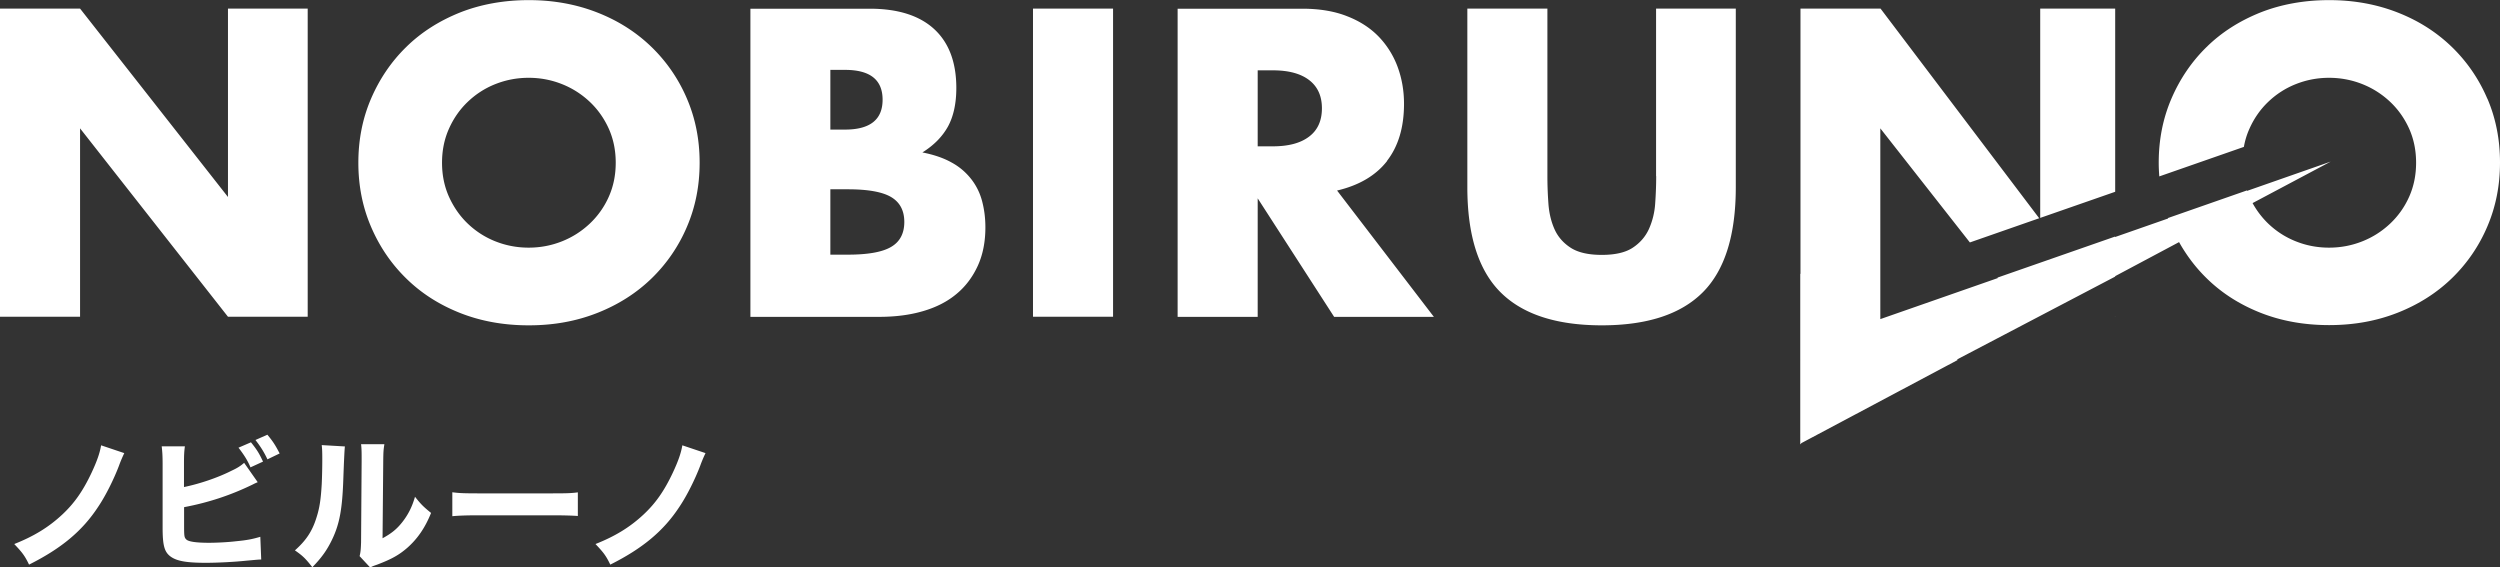 <svg id="_レイヤー_2" data-name="レイヤー 2" xmlns="http://www.w3.org/2000/svg" viewBox="0 0 221.08 50.18"><rect x="0" y="0" width="221.08" height="50.18" fill="#333333" stroke="none"/><defs><style>.cls-1{fill:#fff;stroke-width:0}</style></defs><g id="_グロナビ" data-name="グロナビ"><path class="cls-1" d="M20.16 17.42 7.08.76H0v27.25h7.08V11.35l13.08 16.66h7.05V.76h-7.05v16.66zM57.62 4.16c-1.34-1.3-2.93-2.32-4.79-3.05-1.86-.73-3.88-1.1-6.07-1.1s-4.25.37-6.09 1.1c-1.84.74-3.43 1.75-4.75 3.05-1.33 1.3-2.36 2.83-3.11 4.57-.75 1.75-1.12 3.63-1.12 5.66s.37 3.91 1.12 5.66c.75 1.75 1.78 3.27 3.11 4.57 1.32 1.3 2.91 2.32 4.75 3.05 1.84.73 3.87 1.1 6.09 1.1s4.22-.37 6.07-1.1c1.85-.73 3.45-1.75 4.79-3.05a13.94 13.94 0 0 0 3.13-4.57c.75-1.75 1.12-3.63 1.12-5.66s-.37-3.91-1.12-5.66a13.94 13.94 0 0 0-3.13-4.57Zm-3.78 13.23a7.34 7.34 0 0 1-1.68 2.38c-.71.67-1.53 1.2-2.46 1.57-.93.37-1.91.56-2.95.56s-2.02-.19-2.95-.56c-.93-.37-1.74-.9-2.44-1.57s-1.25-1.47-1.66-2.38c-.41-.92-.61-1.92-.61-3s.2-2.08.61-3c.41-.92.96-1.71 1.66-2.38.7-.67 1.51-1.2 2.44-1.57.93-.37 1.91-.56 2.95-.56s2.02.19 2.95.56c.93.37 1.75.9 2.46 1.57s1.27 1.47 1.68 2.38c.41.92.61 1.92.61 3s-.2 2.08-.61 3ZM85.88 15.83a5.515 5.515 0 0 0-1.73-1.46c-.71-.4-1.57-.69-2.58-.89 1.01-.63 1.76-1.39 2.26-2.29.49-.9.74-2.04.74-3.41 0-2.26-.65-4-1.95-5.2-1.3-1.2-3.2-1.81-5.71-1.81H66.36v27.25h11.38c1.45 0 2.75-.17 3.9-.51 1.16-.34 2.14-.84 2.95-1.52.81-.67 1.43-1.51 1.88-2.49.45-.99.67-2.12.67-3.4 0-.82-.1-1.59-.29-2.31-.19-.72-.51-1.37-.96-1.95ZM73.43 6.18h1.3c2.22 0 3.32.88 3.32 2.64s-1.11 2.64-3.32 2.64h-1.3V6.18Zm5.38 15.65c-.77.46-2.05.69-3.83.69h-1.55v-5.78h1.55c1.78 0 3.06.23 3.83.69.77.46 1.16 1.19 1.16 2.2s-.39 1.75-1.16 2.2ZM91.35.76h7.08v27.25h-7.08zM122.66 14.22c1-1.29 1.5-2.97 1.5-5.04 0-1.16-.19-2.24-.56-3.25a7.7 7.7 0 0 0-1.66-2.67c-.74-.77-1.67-1.38-2.8-1.82-1.13-.45-2.46-.67-3.98-.67h-11.02v27.25h7.08V17.54l6.76 10.48h8.82l-8.56-11.17c1.95-.46 3.43-1.33 4.43-2.62Zm-6.88-2.15c-.75.58-1.82.87-3.22.87h-1.34V6.22h1.34c1.4 0 2.47.29 3.22.87.75.58 1.12 1.41 1.12 2.49s-.37 1.92-1.12 2.49ZM146.46 15.57c0 .79-.03 1.61-.09 2.44a6.53 6.53 0 0 1-.56 2.26c-.31.67-.79 1.22-1.43 1.64-.64.42-1.55.63-2.73.63s-2.1-.21-2.75-.63c-.65-.42-1.13-.97-1.43-1.64-.3-.67-.48-1.43-.54-2.26-.06-.83-.09-1.64-.09-2.44V.76h-7.08v15.79c0 4.24.98 7.34 2.93 9.29 1.95 1.95 4.94 2.93 8.96 2.93s7-.98 8.94-2.93c1.94-1.95 2.91-5.05 2.91-9.29V.76h-7.05v14.82ZM187.05.76h-6.63v18.51l6.63-2.31V.76zM187.05 28.01v-.02l-.03.02h.03z"/><path class="cls-1" d="M219.96 8.73a13.94 13.94 0 0 0-3.13-4.57c-1.34-1.3-2.93-2.32-4.79-3.05-1.86-.73-3.88-1.1-6.07-1.1s-4.25.37-6.09 1.1c-1.84.74-3.43 1.75-4.75 3.05-1.33 1.3-2.36 2.83-3.11 4.57-.75 1.75-1.12 3.63-1.12 5.66 0 .41.02.81.05 1.21l7.48-2.61c.1-.56.26-1.09.49-1.6.41-.92.96-1.71 1.66-2.38.7-.67 1.51-1.2 2.44-1.57.93-.37 1.91-.56 2.94-.56s2.02.19 2.95.56c.93.37 1.75.9 2.46 1.57s1.27 1.47 1.68 2.38c.41.92.61 1.92.61 3s-.2 2.08-.61 3a7.34 7.34 0 0 1-1.68 2.38c-.71.67-1.53 1.2-2.46 1.57-.93.37-1.91.56-2.95.56s-2.02-.19-2.94-.56c-.93-.37-1.74-.9-2.44-1.57a7.616 7.616 0 0 1-1.38-1.81l6.91-3.67-7.4 2.59s0-.02-.01-.04l-6.98 2.44s0 .03.01.04l-4.69 1.64v-.04l-10.4 3.63.03.04-10.39 3.63V11.35l7.92 10.09 6.13-2.14L166.3.76h-7.08v23.46h-.02V39.3l.11-.12 13.8-7.34-.03-.06 13.97-7.32v-.04l5.65-3.01c.66 1.18 1.47 2.25 2.43 3.19 1.32 1.3 2.91 2.32 4.75 3.05 1.84.73 3.87 1.1 6.09 1.1s4.22-.37 6.07-1.1c1.85-.73 3.45-1.75 4.79-3.05a13.94 13.94 0 0 0 3.13-4.57c.75-1.75 1.12-3.63 1.12-5.66s-.37-3.91-1.12-5.66ZM10.99 40.07c-.11.23-.31.67-.47 1.12-.45 1.18-1.16 2.62-1.82 3.6-1.41 2.16-3.26 3.7-6.13 5.14-.38-.78-.57-1.04-1.31-1.82 1.74-.69 3.05-1.49 4.25-2.61 1.07-1 1.83-2.09 2.58-3.68.48-1.02.74-1.76.85-2.44l2.05.69ZM16.27 43.07c1.37-.28 3-.83 4.2-1.44.54-.25.81-.43 1.12-.7l1.2 1.71c-.18.08-.24.1-.43.2-1.95.95-3.91 1.6-6.08 2.01v1.54c0 1.02.01 1.14.2 1.32.19.19.88.29 1.99.29.69 0 1.69-.05 2.44-.14.93-.09 1.4-.18 2.11-.39l.08 2.01c-.27 0-.47.03-1.29.1-1.13.12-2.63.19-3.61.19-1.69 0-2.56-.15-3.11-.55-.56-.41-.71-.99-.71-2.6v-5.57c0-.79-.03-1.14-.08-1.58h2.05c-.06.45-.08.72-.08 1.59v2Zm5.92-3.96c.55.69.71.95 1.07 1.71l-1.11.51c-.25-.6-.56-1.09-1.06-1.74l1.09-.47Zm1.46-.66c.5.6.7.92 1.08 1.65l-1.08.52c-.29-.62-.6-1.12-1.06-1.71l1.06-.47ZM30.5 39.48q-.05.38-.14 2.89c-.09 2.65-.33 3.97-1 5.36-.45.93-.92 1.59-1.74 2.43-.61-.78-.85-1.01-1.54-1.49.98-.87 1.53-1.68 1.91-2.91.27-.84.38-1.58.46-2.93.03-.62.05-1.49.05-2.18s-.01-.95-.05-1.29l2.06.12Zm3.49-.19c-.08.52-.09.67-.1 1.54l-.06 6.77c.79-.43 1.26-.81 1.74-1.42.52-.66.87-1.35 1.13-2.25.52.66.73.87 1.42 1.43-.53 1.32-1.21 2.3-2.11 3.09-.74.64-1.39 1-2.68 1.49-.32.11-.42.15-.59.25l-.94-1.01c.09-.36.11-.61.13-1.22l.05-7.15v-.36c0-.56-.01-.85-.05-1.17h2.06ZM40 43.53c.57.08 1.03.1 2.33.1h6.44c1.29 0 1.74-.01 2.33-.09v2.09c-.51-.04-1.35-.06-2.34-.06h-6.43c-1.11 0-1.83.03-2.33.08v-2.11ZM62.39 40.07c-.11.23-.31.67-.47 1.12-.45 1.18-1.16 2.62-1.82 3.6-1.41 2.16-3.26 3.7-6.13 5.14-.38-.78-.57-1.04-1.31-1.82 1.74-.69 3.05-1.49 4.25-2.61 1.07-1 1.83-2.09 2.58-3.68.48-1.02.74-1.76.85-2.44l2.05.69Z"/></g></svg>